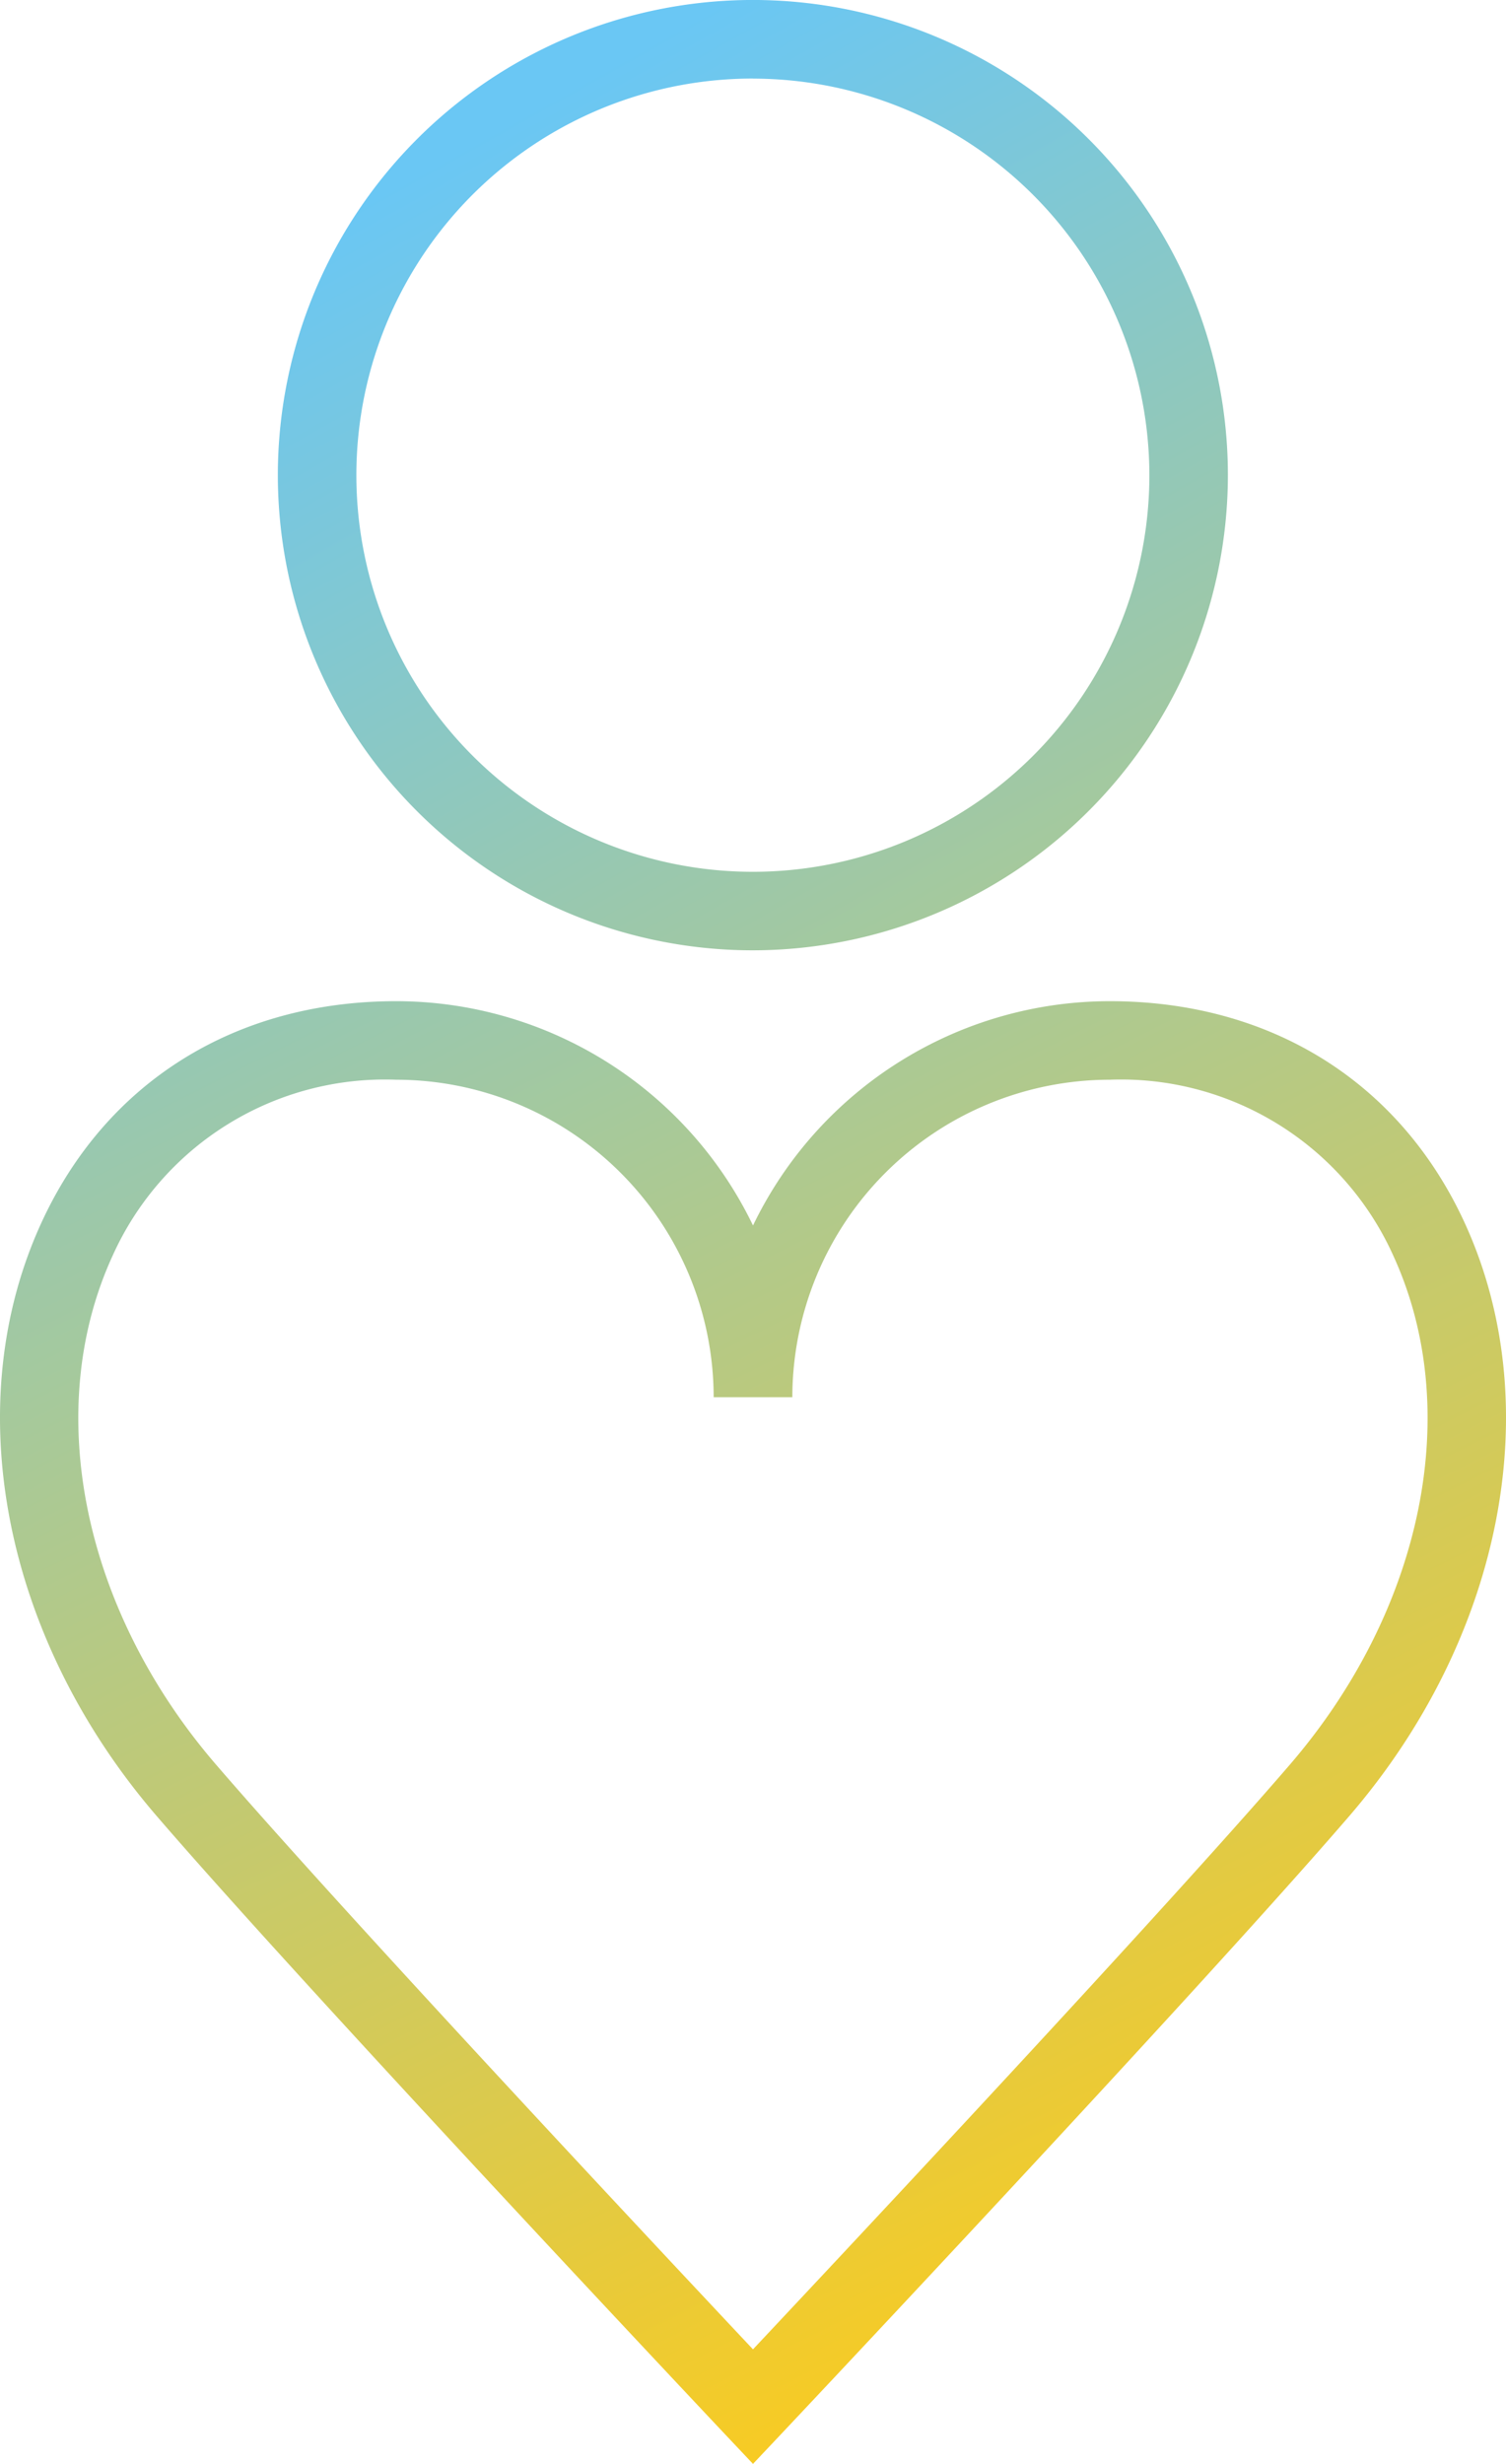 <?xml version="1.0" encoding="UTF-8"?>
<svg xmlns="http://www.w3.org/2000/svg" xmlns:xlink="http://www.w3.org/1999/xlink" width="66.055" height="108.035" viewBox="0 0 66.055 108.035">
  <defs>
    <linearGradient id="linear-gradient" x1="0.277" y1="0.103" x2="1.461" y2="2.216" gradientUnits="objectBoundingBox">
      <stop offset="0" stop-color="#6ac7f4"></stop>
      <stop offset="1" stop-color="#ffcb18"></stop>
    </linearGradient>
    <linearGradient id="linear-gradient-2" x1="0.09" y1="-0.462" x2="0.836" y2="0.911" xlink:href="#linear-gradient"></linearGradient>
  </defs>
  <g id="Group_1160" data-name="Group 1160" transform="translate(-1079.208 -47.153)">
    <g id="Group_779" data-name="Group 779" transform="translate(1091.397 47.153)">
      <path id="Path_1288" data-name="Path 1288" d="M1107.122,88.822a20.835,20.835,0,1,1,20.833-20.835A20.858,20.858,0,0,1,1107.122,88.822Zm0-38.225a17.391,17.391,0,1,0,17.389,17.391A17.41,17.41,0,0,0,1107.122,50.6Z" transform="translate(-1086.287 -47.153)" fill="url(#linear-gradient)"></path>
    </g>
    <g id="Group_780" data-name="Group 780" transform="translate(1079.208 91.052)">
      <path id="Path_1289" data-name="Path 1289" d="M1112.235,136.784l-1.253-1.328c-.181-.193-18.205-19.312-24.893-27.069-6.739-7.819-8.73-18.026-5.074-26.005,2.834-6.185,8.511-9.734,15.576-9.734a17.386,17.386,0,0,1,15.645,9.835,17.384,17.384,0,0,1,15.645-9.835c7.063,0,12.74,3.549,15.576,9.734,3.656,7.981,1.663,18.188-5.076,26.005-6.688,7.757-24.71,26.877-24.893,27.069ZM1096.59,76.092a13.1,13.1,0,0,0-12.446,7.724c-3.1,6.76-1.312,15.521,4.553,22.322,5.612,6.507,19.321,21.139,23.538,25.623,4.215-4.484,17.927-19.114,23.536-25.623,5.863-6.8,7.65-15.562,4.553-22.322a13.1,13.1,0,0,0-12.444-7.724,13.935,13.935,0,0,0-13.919,13.92h-3.451A13.935,13.935,0,0,0,1096.59,76.092Z" transform="translate(-1079.208 -72.648)" fill="url(#linear-gradient-2)"></path>
    </g>
  </g>
</svg>
